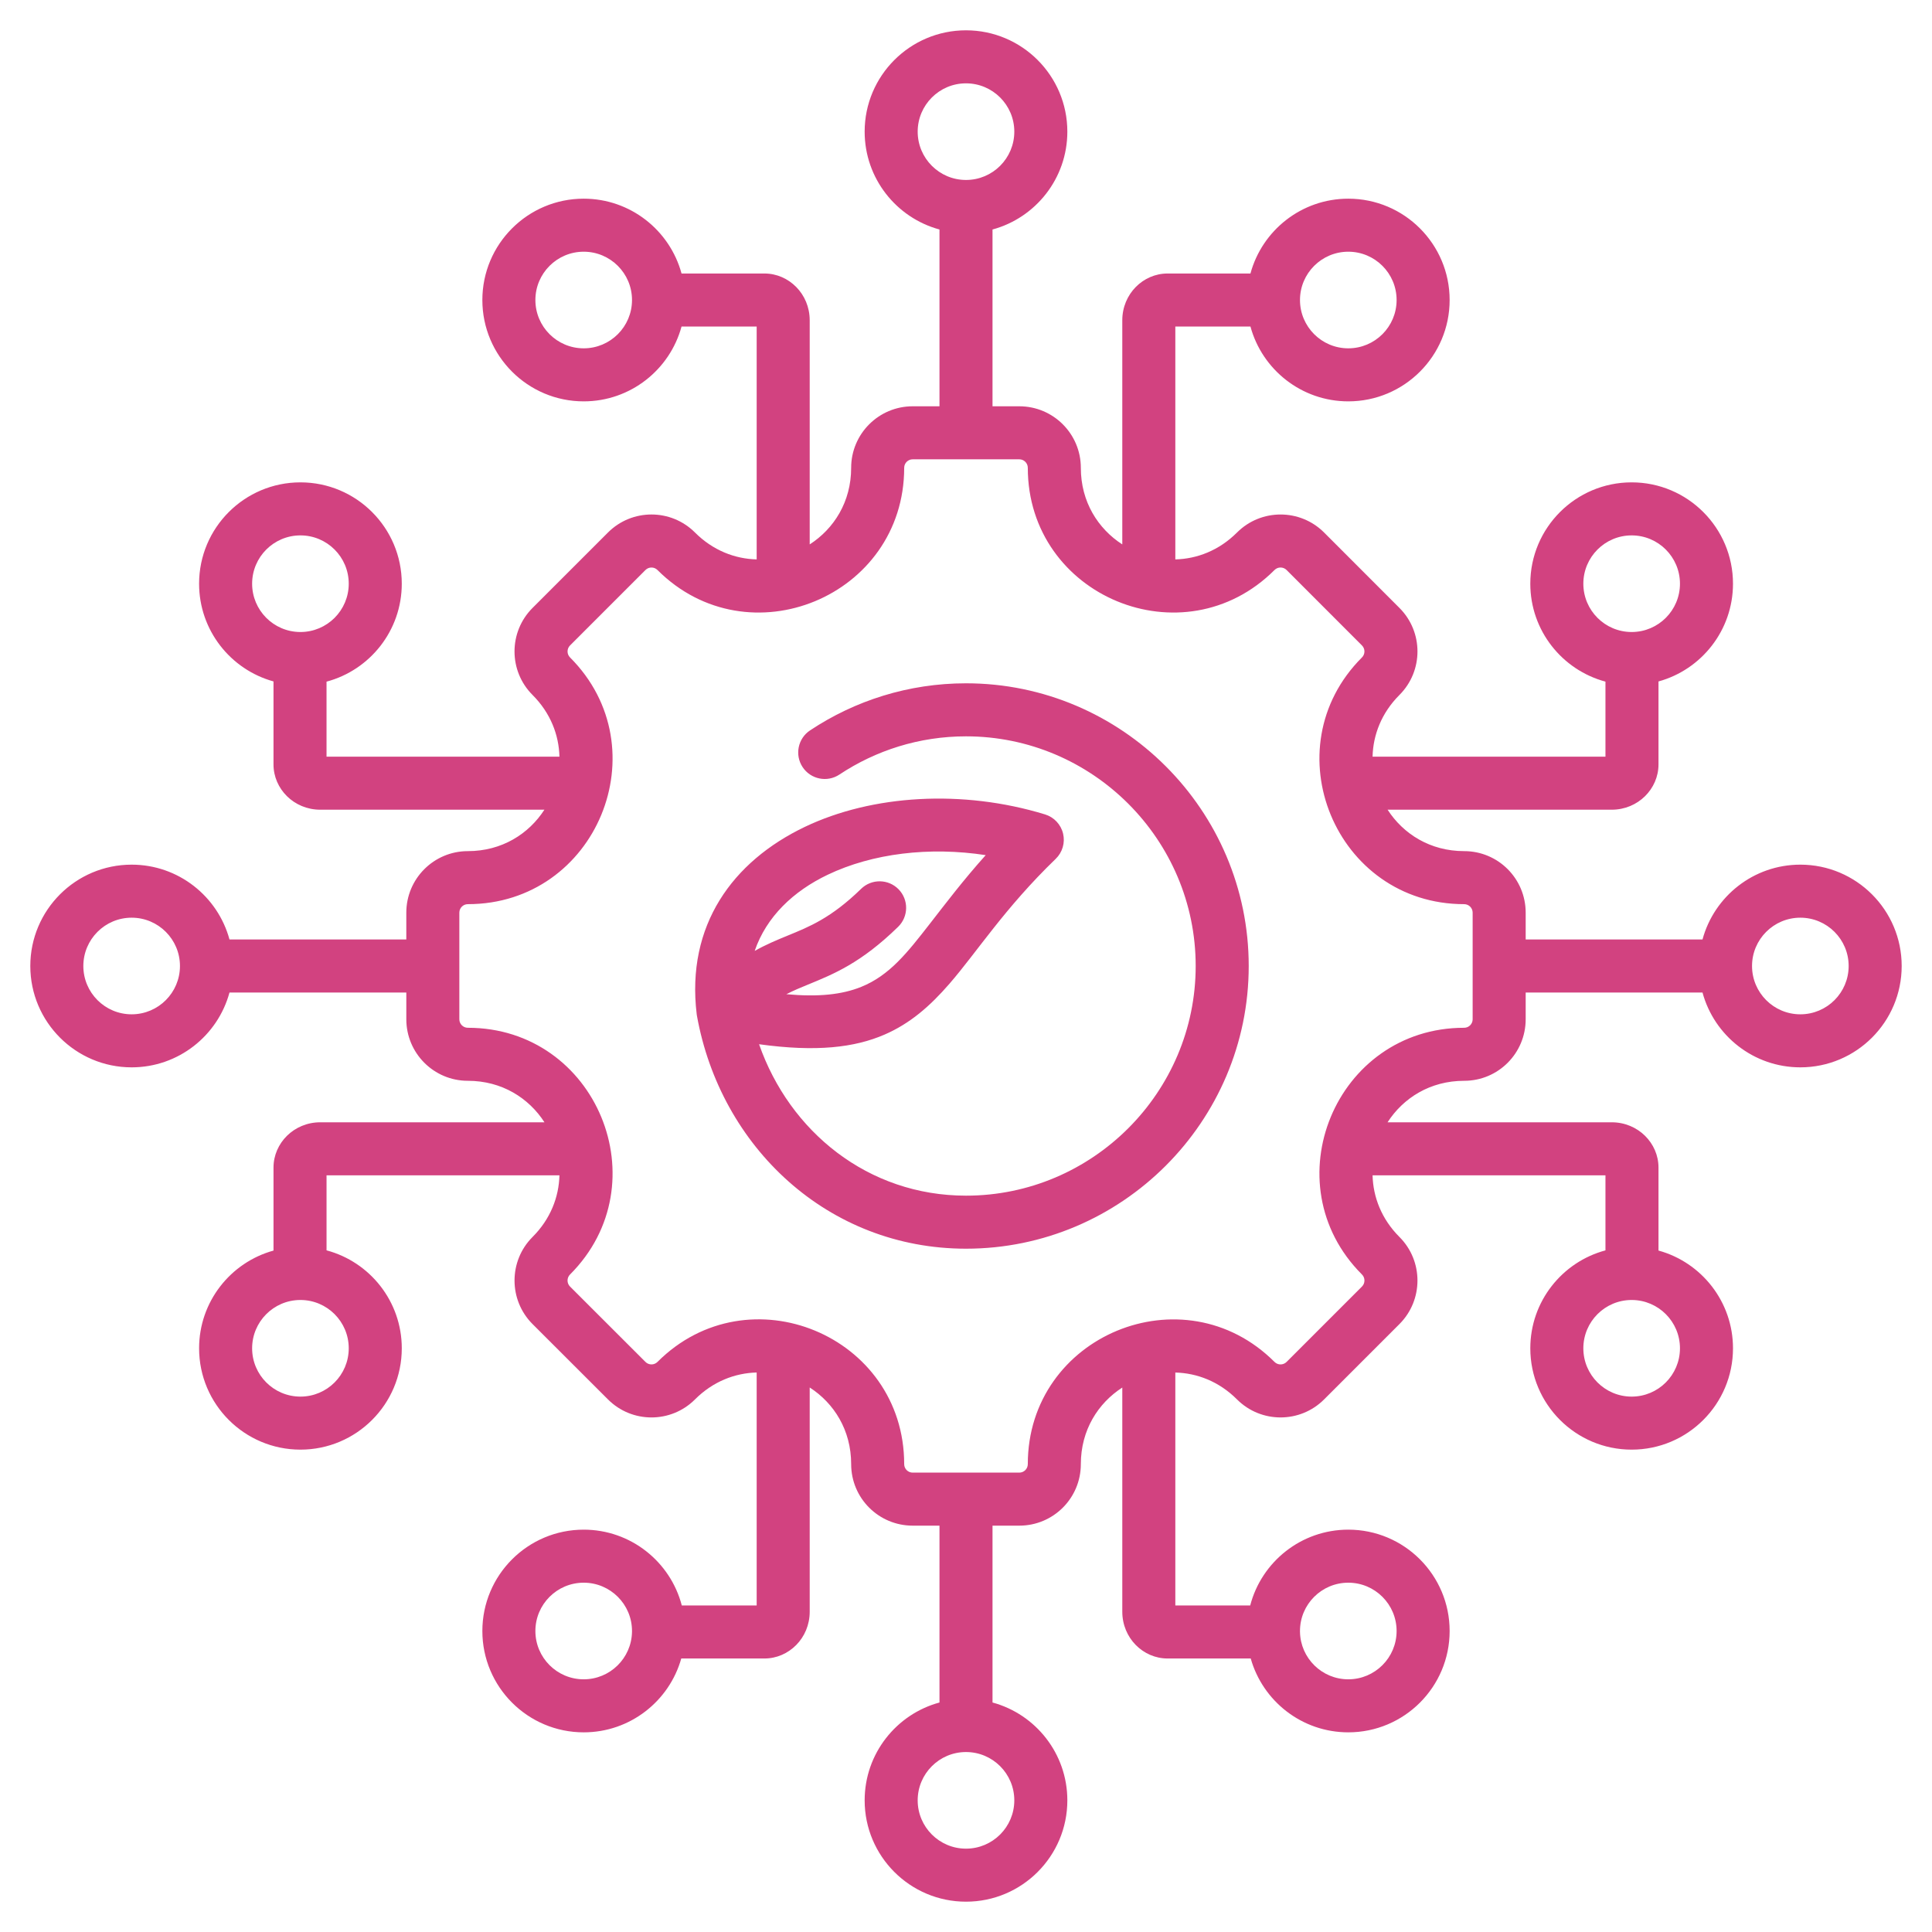 <svg xmlns="http://www.w3.org/2000/svg" xmlns:xlink="http://www.w3.org/1999/xlink" xmlns:svgjs="http://svgjs.dev/svgjs" clip-rule="evenodd" fill-rule="evenodd" stroke-linejoin="round" stroke-miterlimit="2" viewBox="0 0 510 510" width="300" height="300"><g width="100%" height="100%" transform="matrix(1,0,0,1,0,0)"><path d="m60.579 262c-3.08 11.375-13.483 19.753-25.826 19.753-14.766 0-26.753-11.988-26.753-26.753s11.987-26.753 26.753-26.753c12.343 0 22.746 8.378 25.826 19.753h46.677v-7.08c0-8.969 7.274-16.243 16.243-16.243 8.977 0 16.084-4.54 20.211-10.935h-59.16c-6.971 0-12.353-5.505-12.353-11.947v-21.917c-11.319-3.117-19.642-13.492-19.642-25.795 0-14.766 11.987-26.753 26.752-26.753 14.766 0 26.753 11.987 26.753 26.753 0 12.383-8.432 22.813-19.863 25.855v19.804h61.481c-.142-5.74-2.354-11.546-7.103-16.294-6.34-6.341-6.34-16.625 0-22.966l19.916-19.915c6.34-6.34 16.625-6.34 22.965 0 4.746 4.746 10.549 6.959 16.286 7.102v-61.472h-19.833c-3.081 11.374-13.483 19.752-25.826 19.752-14.766 0-26.753-11.987-26.753-26.752 0-14.766 11.987-26.753 26.753-26.753 12.343 0 22.745 8.378 25.826 19.753h21.886c6.442 0 11.947 5.382 11.947 12.353v59.158c6.399-4.127 10.943-11.236 10.943-20.217 0-8.969 7.275-16.243 16.243-16.243h7.072v-46.669c-11.375-3.08-19.753-13.483-19.753-25.826 0-14.766 11.988-26.753 26.753-26.753s26.753 11.987 26.753 26.753c0 12.343-8.378 22.746-19.753 25.826v46.669h7.072c8.968 0 16.243 7.274 16.243 16.243 0 8.981 4.544 16.09 10.943 20.217v-59.158c0-6.971 5.505-12.353 11.947-12.353h21.886c3.081-11.375 13.483-19.753 25.826-19.753 14.766 0 26.753 11.987 26.753 26.753 0 14.765-11.987 26.752-26.753 26.752-12.343 0-22.745-8.378-25.826-19.752h-19.833v61.472c5.737-.143 11.54-2.356 16.286-7.102 6.337-6.337 16.645-6.337 22.982 0l19.899 19.915c6.34 6.341 6.34 16.625 0 22.966-4.749 4.748-6.96 10.554-7.1 16.294h61.478v-19.81c-11.419-3.051-19.839-13.474-19.839-25.849 0-14.766 11.987-26.753 26.753-26.753 14.765 0 26.752 11.987 26.752 26.753 0 12.312-8.335 22.693-19.666 25.802v21.91c0 6.442-5.382 11.947-12.353 11.947h-59.155c4.128 6.395 11.234 10.935 20.206 10.935 8.998 0 16.243 7.274 16.243 16.243v7.08h46.677c3.08-11.375 13.483-19.753 25.826-19.753 14.766 0 26.753 11.988 26.753 26.753s-11.987 26.753-26.753 26.753c-12.343 0-22.746-8.378-25.826-19.753h-46.677v7.064c0 8.968-7.245 16.242-16.243 16.242-8.98 0-16.091 4.548-20.217 10.952h59.166c6.971 0 12.353 5.505 12.353 11.947v21.91c11.331 3.109 19.666 13.49 19.666 25.802 0 14.766-11.987 26.753-26.752 26.753-14.766 0-26.753-11.987-26.753-26.753 0-12.375 8.42-22.798 19.839-25.849v-19.81h-61.478c.145 5.734 2.356 11.534 7.1 16.278 6.336 6.336 6.336 16.645 0 22.982l-19.899 19.898c-6.337 6.337-16.645 6.337-22.982 0-4.746-4.746-10.549-6.957-16.286-7.099v61.486h19.765c2.991-11.506 13.457-20.011 25.894-20.011 14.766 0 26.753 11.987 26.753 26.753 0 14.765-11.987 26.752-26.753 26.752-12.249 0-22.587-8.251-25.754-19.494h-21.958c-6.442 0-11.947-5.382-11.947-12.353v-59.169c-6.399 4.127-10.943 11.236-10.943 20.212 0 8.998-7.275 16.243-16.243 16.243h-7.072v46.685c11.375 3.08 19.753 13.483 19.753 25.826 0 14.766-11.988 26.753-26.753 26.753s-26.753-11.987-26.753-26.753c0-12.343 8.378-22.746 19.753-25.826v-46.685h-7.072c-8.968 0-16.243-7.245-16.243-16.243 0-8.989-4.543-16.102-10.943-20.229v59.186c0 6.971-5.505 12.353-11.947 12.353h-21.958c-3.167 11.243-13.505 19.494-25.754 19.494-14.766 0-26.753-11.987-26.753-26.752 0-14.766 11.987-26.753 26.753-26.753 12.437 0 22.903 8.505 25.894 20.011h19.765v-61.497c-5.735.147-11.538 2.362-16.286 7.11-6.34 6.341-16.625 6.341-22.963.002l-19.918-19.9c-6.336-6.337-6.336-16.646 0-22.982 4.744-4.744 6.957-10.544 7.102-16.278h-61.48v19.804c11.431 3.042 19.863 13.472 19.863 25.855 0 14.766-11.987 26.753-26.753 26.753-14.765 0-26.752-11.987-26.752-26.753 0-12.303 8.323-22.678 19.642-25.795v-21.917c0-6.442 5.382-11.947 12.353-11.947h59.171c-4.125-6.404-11.237-10.952-20.222-10.952-8.969 0-16.243-7.274-16.243-16.242v-7.064zm-13.074-7c0-7.038-5.714-12.753-12.752-12.753-7.039 0-12.753 5.715-12.753 12.753s5.714 12.753 12.753 12.753c7.038 0 12.752-5.715 12.752-12.753zm31.802-88.164c7.039 0 12.753-5.715 12.753-12.753 0-7.039-5.714-12.753-12.753-12.753-7.038 0-12.752 5.714-12.752 12.753 0 7.001 5.654 12.692 12.642 12.752.037 0 .073 0 .11.001zm87.528-87.639c0-7.039-5.714-12.753-12.752-12.753-7.039 0-12.753 5.714-12.753 12.753 0 7.038 5.714 12.752 12.753 12.752 7.038 0 12.752-5.714 12.752-12.752zm88.165-31.692c7.038 0 12.753-5.714 12.753-12.752 0-7.039-5.715-12.753-12.753-12.753s-12.753 5.714-12.753 12.753c0 7.038 5.715 12.752 12.753 12.752zm88.165 31.692c0 7.038 5.714 12.752 12.752 12.752 7.039 0 12.753-5.714 12.753-12.752 0-7.039-5.714-12.753-12.753-12.753-7.038 0-12.752 5.714-12.752 12.753zm87.638 87.638c6.999-.047 12.666-5.743 12.666-12.752 0-7.039-5.714-12.753-12.752-12.753-7.039 0-12.753 5.714-12.753 12.753 0 7.038 5.714 12.752 12.753 12.752zm31.692 88.165c0 7.038 5.714 12.753 12.752 12.753 7.039 0 12.753-5.715 12.753-12.753s-5.714-12.753-12.753-12.753c-7.038 0-12.752 5.715-12.752 12.753zm-31.778 88.165c-7.039 0-12.753 5.714-12.753 12.752 0 7.039 5.714 12.753 12.753 12.753 7.038 0 12.752-5.714 12.752-12.753 0-7.009-5.667-12.705-12.666-12.752-.029 0-.057 0-.086 0zm-87.55 87.638c.138 6.919 5.799 12.494 12.75 12.494 7.039 0 12.753-5.714 12.753-12.752 0-7.039-5.714-12.753-12.753-12.753-7.038 0-12.752 5.714-12.752 12.753v.093c.001.055.001.11.002.165zm-88.167 31.692c-7.038 0-12.753 5.714-12.753 12.752 0 7.039 5.715 12.753 12.753 12.753s12.753-5.714 12.753-12.753c0-7.038-5.715-12.752-12.753-12.752zm-88.165-31.857c0-.031 0-.062 0-.093 0-7.039-5.714-12.753-12.752-12.753-7.039 0-12.753 5.714-12.753 12.753 0 7.038 5.714 12.752 12.753 12.752 6.951 0 12.612-5.575 12.75-12.494.001-.055.001-.11.002-.165zm-87.638-87.473c-6.988.06-12.642 5.751-12.642 12.752 0 7.039 5.714 12.753 12.752 12.753 7.039 0 12.753-5.714 12.753-12.753 0-7.038-5.714-12.753-12.753-12.753-.037.001-.073.001-.11.001zm307.304-71.859c1.242 0 2.243-1.004 2.243-2.242v-28.144c0-1.239-1.001-2.243-2.243-2.243-33.939 0-50.979-41.125-26.976-65.129.874-.874.874-2.292 0-3.166l-19.898-19.915c-.878-.878-2.306-.878-3.184 0-24.003 24.003-65.128 6.983-65.128-26.976 0-1.239-1.005-2.243-2.243-2.243h-28.144c-1.238 0-2.243 1.004-2.243 2.243 0 33.959-41.125 50.979-65.128 26.976-.875-.875-2.293-.875-3.167 0l-19.915 19.915c-.874.874-.874 2.292 0 3.166 24.003 24.004 6.983 65.129-26.976 65.129-1.238 0-2.243 1.004-2.243 2.243v28.144c0 1.238 1.005 2.242 2.243 2.242 33.959 0 50.979 41.126 26.976 65.129-.878.878-.878 2.305 0 3.183l19.915 19.899c.874.874 2.292.874 3.167 0 24.023-24.024 65.128-7.004 65.128 26.976 0 1.242 1.005 2.243 2.243 2.243h28.144c1.238 0 2.243-1.001 2.243-2.243 0-33.939 41.125-50.98 65.128-26.976.878.877 2.306.877 3.184 0l19.898-19.899c.878-.877.878-2.305 0-3.183-24.003-24.003-6.963-65.129 26.976-65.129zm-202.589-3.599c-2.831-23.46 9.491-40.323 28.546-49.43 17.754-8.484 41.611-9.961 63.411-3.29 2.37.726 4.18 2.65 4.758 5.06.578 2.411-.161 4.947-1.944 6.669-13.489 13.028-20.752 24.551-28.041 32.956-5.172 5.964-10.415 10.52-17.17 13.447-7.854 3.402-17.962 4.63-33.095 2.532 8.074 23.086 28.771 39.974 54.631 39.974 33.383 0 60.625-27.243 60.625-60.625 0-33.397-27.242-60.625-60.625-60.625-12.338 0-23.834 3.718-33.425 10.09-3.218 2.139-7.566 1.262-9.704-1.956-2.139-3.218-1.262-7.566 1.956-9.704 11.814-7.85 25.975-12.43 41.173-12.43 41.092 0 74.625 33.515 74.625 74.625 0 41.091-33.533 74.625-74.625 74.625-36.439 0-64.832-26.838-71.036-61.513-.023-.131-.043-.262-.059-.393 0-.004-.001-.008-.001-.012zm23.673-5.261c8.455.776 14.683.112 19.751-1.935 7.514-3.035 12.198-9.058 18.138-16.684 4.165-5.348 8.775-11.452 14.73-18.092-14.848-2.281-29.892-.474-41.709 5.174-9.102 4.35-16.187 11.1-19.275 20.107 2.959-1.667 5.814-2.857 8.734-4.053 5.563-2.28 11.419-4.584 19.356-12.329 2.765-2.698 7.201-2.644 9.899.121s2.644 7.201-.121 9.899c-9.786 9.549-16.967 12.453-23.826 15.263-1.898.778-3.765 1.544-5.677 2.529z" fill="#d24280" fill-opacity="1" data-original-color="#000000ff" stroke="none" stroke-opacity="1"></path></g></svg>
